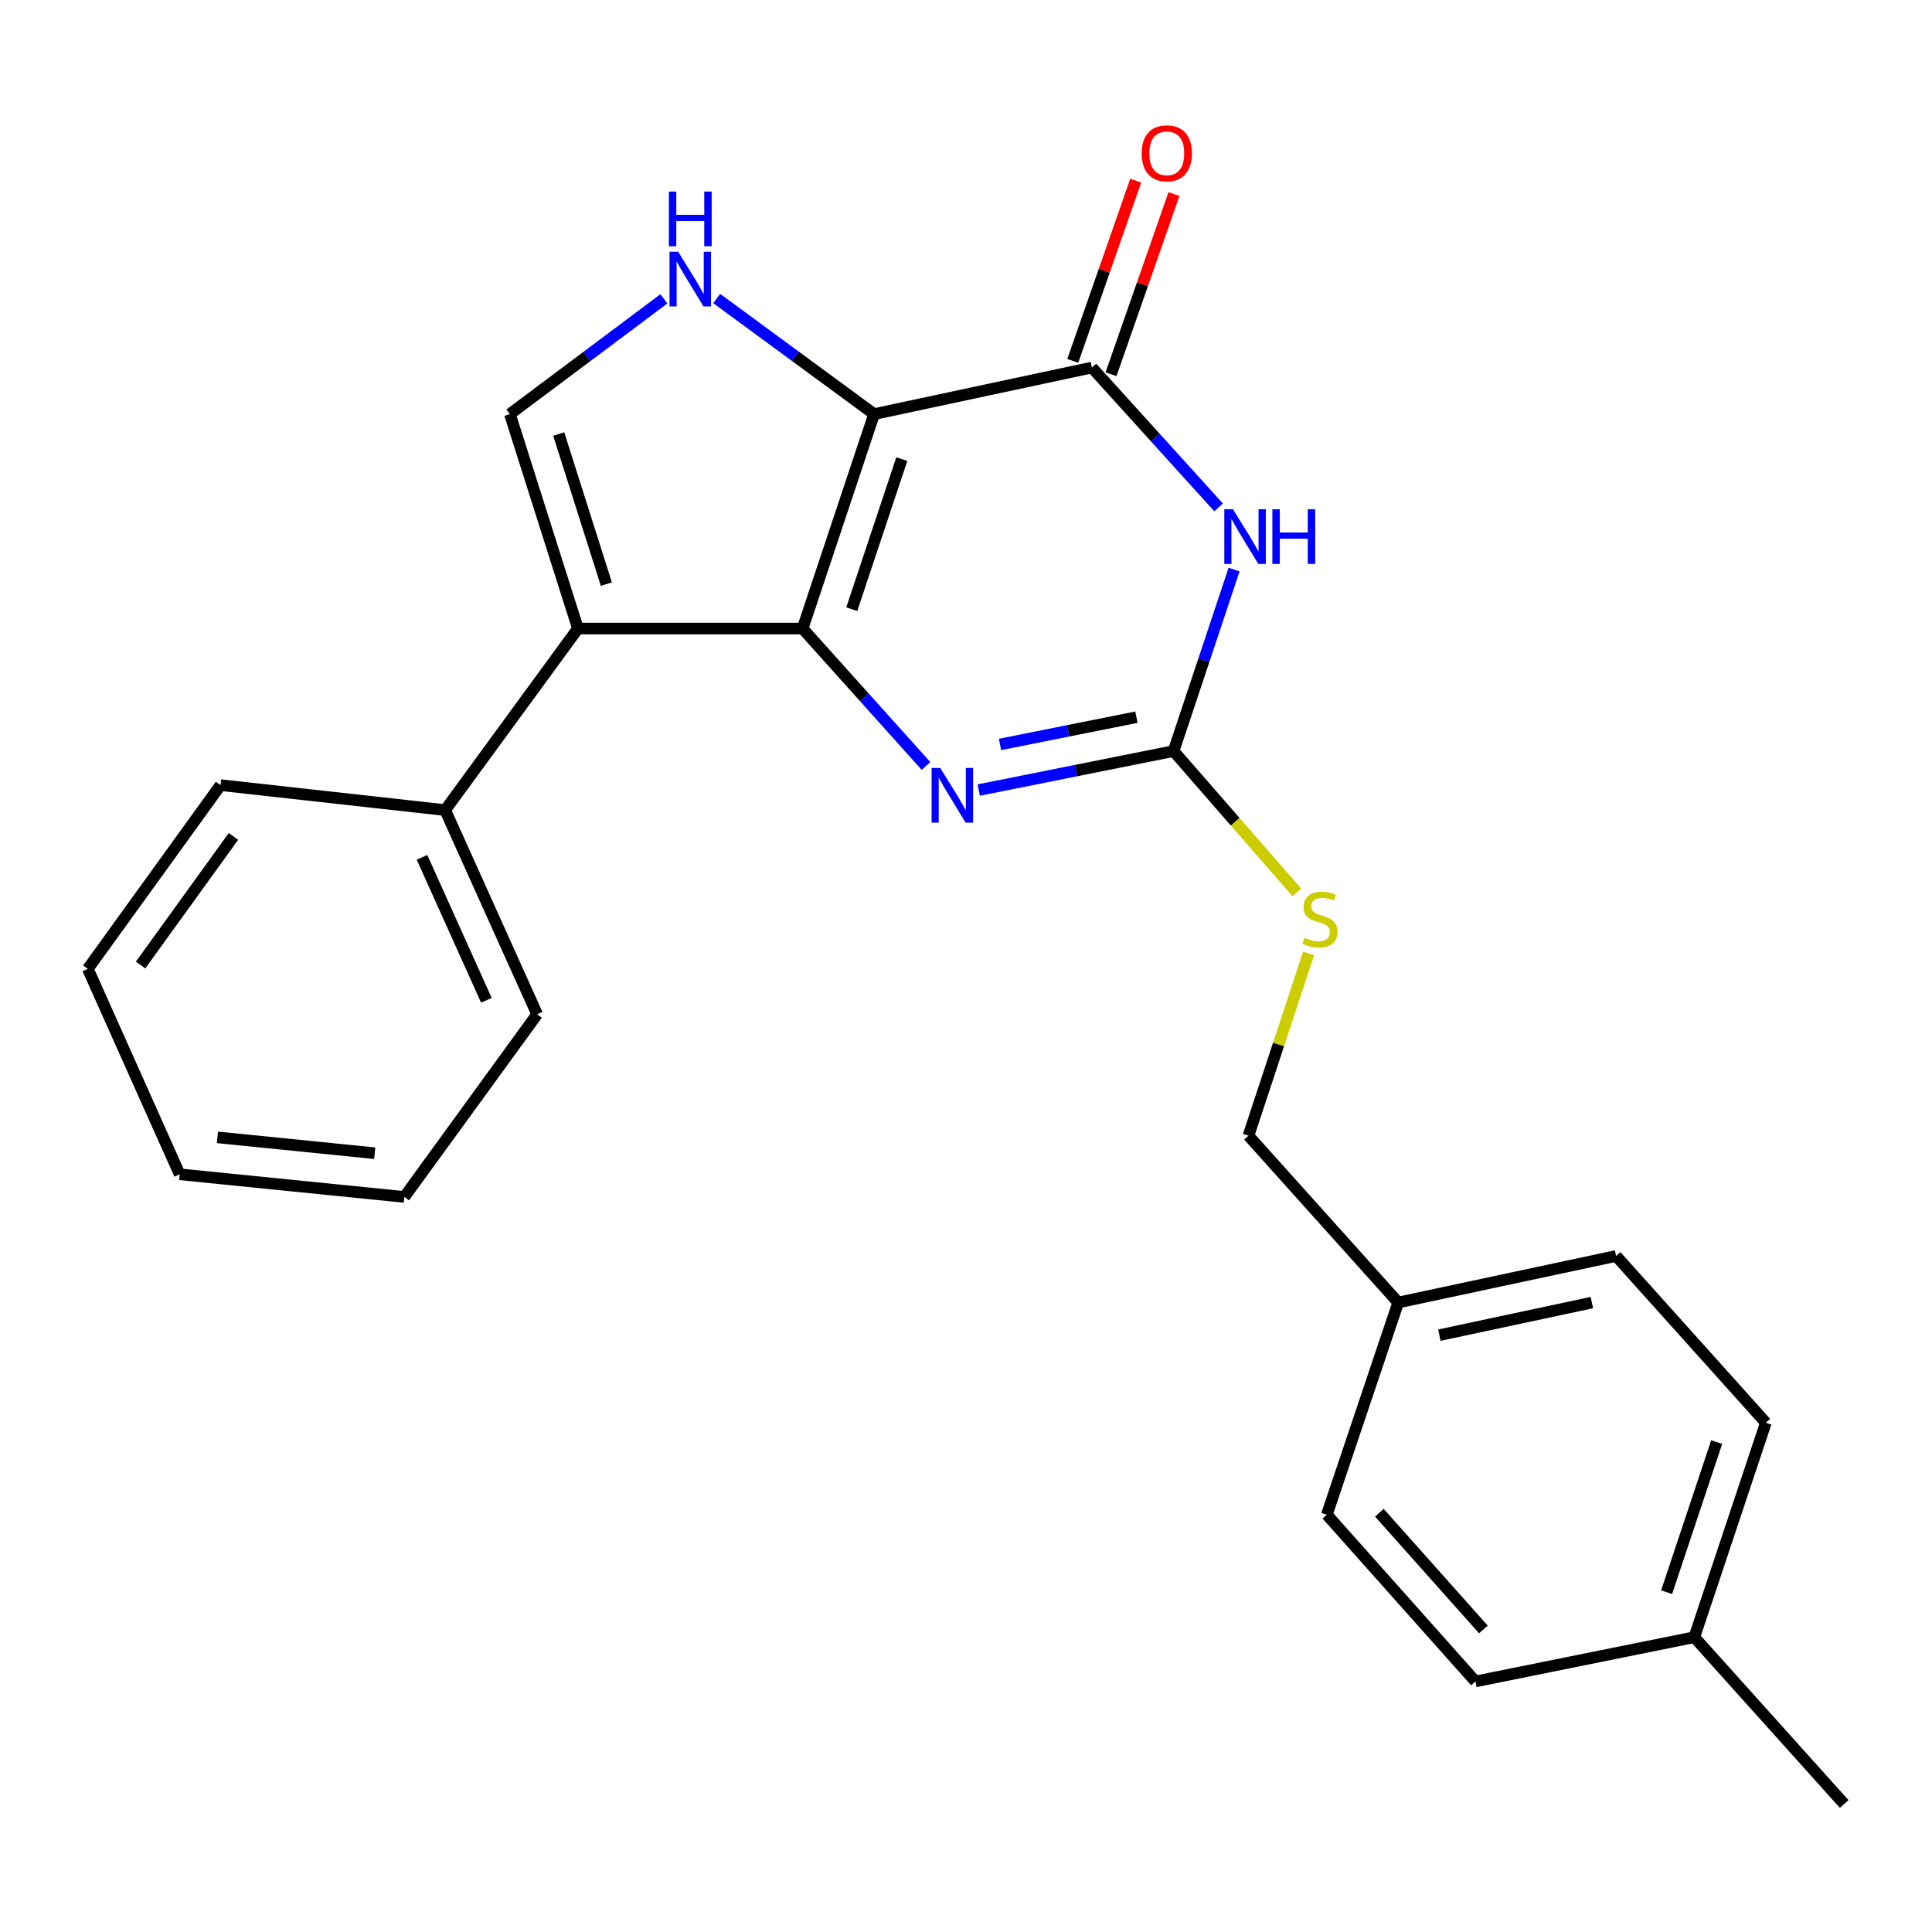 <?xml version='1.0' encoding='iso-8859-1'?>
<svg version='1.1' baseProfile='full'
              xmlns='http://www.w3.org/2000/svg'
                      xmlns:rdkit='http://www.rdkit.org/xml'
                      xmlns:xlink='http://www.w3.org/1999/xlink'
                  xml:space='preserve'
width='1000px' height='1000px' viewBox='0 0 1000 1000'>
<!-- END OF HEADER -->
<rect style='opacity:1.0;fill:#FFFFFF;stroke:none' width='1000' height='1000' x='0' y='0'> </rect>
<path class='bond-0' d='M 415.421,325.336 L 452.432,214.34' style='fill:none;fill-rule:evenodd;stroke:#000000;stroke-width:6px;stroke-linecap:butt;stroke-linejoin:miter;stroke-opacity:1' />
<path class='bond-0' d='M 440.871,315.322 L 466.779,237.624' style='fill:none;fill-rule:evenodd;stroke:#000000;stroke-width:6px;stroke-linecap:butt;stroke-linejoin:miter;stroke-opacity:1' />
<path class='bond-1' d='M 415.421,325.336 L 299.145,325.336' style='fill:none;fill-rule:evenodd;stroke:#000000;stroke-width:6px;stroke-linecap:butt;stroke-linejoin:miter;stroke-opacity:1' />
<path class='bond-4' d='M 415.421,325.336 L 447.359,360.905' style='fill:none;fill-rule:evenodd;stroke:#000000;stroke-width:6px;stroke-linecap:butt;stroke-linejoin:miter;stroke-opacity:1' />
<path class='bond-4' d='M 447.359,360.905 L 479.298,396.473' style='fill:none;fill-rule:evenodd;stroke:#0000FF;stroke-width:6px;stroke-linecap:butt;stroke-linejoin:miter;stroke-opacity:1' />
<path class='bond-3' d='M 452.432,214.34 L 565.165,190.241' style='fill:none;fill-rule:evenodd;stroke:#000000;stroke-width:6px;stroke-linecap:butt;stroke-linejoin:miter;stroke-opacity:1' />
<path class='bond-6' d='M 452.432,214.34 L 411.703,184.43' style='fill:none;fill-rule:evenodd;stroke:#000000;stroke-width:6px;stroke-linecap:butt;stroke-linejoin:miter;stroke-opacity:1' />
<path class='bond-6' d='M 411.703,184.43 L 370.974,154.521' style='fill:none;fill-rule:evenodd;stroke:#0000FF;stroke-width:6px;stroke-linecap:butt;stroke-linejoin:miter;stroke-opacity:1' />
<path class='bond-7' d='M 299.145,325.336 L 263.917,214.34' style='fill:none;fill-rule:evenodd;stroke:#000000;stroke-width:6px;stroke-linecap:butt;stroke-linejoin:miter;stroke-opacity:1' />
<path class='bond-7' d='M 313.854,302.342 L 289.195,224.644' style='fill:none;fill-rule:evenodd;stroke:#000000;stroke-width:6px;stroke-linecap:butt;stroke-linejoin:miter;stroke-opacity:1' />
<path class='bond-9' d='M 299.145,325.336 L 230.414,419.296' style='fill:none;fill-rule:evenodd;stroke:#000000;stroke-width:6px;stroke-linecap:butt;stroke-linejoin:miter;stroke-opacity:1' />
<path class='bond-2' d='M 638.747,294.83 L 623.095,341.792' style='fill:none;fill-rule:evenodd;stroke:#0000FF;stroke-width:6px;stroke-linecap:butt;stroke-linejoin:miter;stroke-opacity:1' />
<path class='bond-2' d='M 623.095,341.792 L 607.443,388.753' style='fill:none;fill-rule:evenodd;stroke:#000000;stroke-width:6px;stroke-linecap:butt;stroke-linejoin:miter;stroke-opacity:1' />
<path class='bond-25' d='M 630.75,262.632 L 597.957,226.436' style='fill:none;fill-rule:evenodd;stroke:#0000FF;stroke-width:6px;stroke-linecap:butt;stroke-linejoin:miter;stroke-opacity:1' />
<path class='bond-25' d='M 597.957,226.436 L 565.165,190.241' style='fill:none;fill-rule:evenodd;stroke:#000000;stroke-width:6px;stroke-linecap:butt;stroke-linejoin:miter;stroke-opacity:1' />
<path class='bond-10' d='M 575.066,193.7 L 591.359,147.068' style='fill:none;fill-rule:evenodd;stroke:#000000;stroke-width:6px;stroke-linecap:butt;stroke-linejoin:miter;stroke-opacity:1' />
<path class='bond-10' d='M 591.359,147.068 L 607.652,100.437' style='fill:none;fill-rule:evenodd;stroke:#FF0000;stroke-width:6px;stroke-linecap:butt;stroke-linejoin:miter;stroke-opacity:1' />
<path class='bond-10' d='M 555.264,186.781 L 571.557,140.15' style='fill:none;fill-rule:evenodd;stroke:#000000;stroke-width:6px;stroke-linecap:butt;stroke-linejoin:miter;stroke-opacity:1' />
<path class='bond-10' d='M 571.557,140.15 L 587.85,93.518' style='fill:none;fill-rule:evenodd;stroke:#FF0000;stroke-width:6px;stroke-linecap:butt;stroke-linejoin:miter;stroke-opacity:1' />
<path class='bond-5' d='M 506.597,408.931 L 557.02,398.842' style='fill:none;fill-rule:evenodd;stroke:#0000FF;stroke-width:6px;stroke-linecap:butt;stroke-linejoin:miter;stroke-opacity:1' />
<path class='bond-5' d='M 557.02,398.842 L 607.443,388.753' style='fill:none;fill-rule:evenodd;stroke:#000000;stroke-width:6px;stroke-linecap:butt;stroke-linejoin:miter;stroke-opacity:1' />
<path class='bond-5' d='M 517.609,385.336 L 552.905,378.274' style='fill:none;fill-rule:evenodd;stroke:#0000FF;stroke-width:6px;stroke-linecap:butt;stroke-linejoin:miter;stroke-opacity:1' />
<path class='bond-5' d='M 552.905,378.274 L 588.201,371.212' style='fill:none;fill-rule:evenodd;stroke:#000000;stroke-width:6px;stroke-linecap:butt;stroke-linejoin:miter;stroke-opacity:1' />
<path class='bond-8' d='M 607.443,388.753 L 639.346,425.343' style='fill:none;fill-rule:evenodd;stroke:#000000;stroke-width:6px;stroke-linecap:butt;stroke-linejoin:miter;stroke-opacity:1' />
<path class='bond-8' d='M 639.346,425.343 L 671.25,461.932' style='fill:none;fill-rule:evenodd;stroke:#CCCC00;stroke-width:6px;stroke-linecap:butt;stroke-linejoin:miter;stroke-opacity:1' />
<path class='bond-24' d='M 343.628,154.686 L 303.773,184.513' style='fill:none;fill-rule:evenodd;stroke:#0000FF;stroke-width:6px;stroke-linecap:butt;stroke-linejoin:miter;stroke-opacity:1' />
<path class='bond-24' d='M 303.773,184.513 L 263.917,214.34' style='fill:none;fill-rule:evenodd;stroke:#000000;stroke-width:6px;stroke-linecap:butt;stroke-linejoin:miter;stroke-opacity:1' />
<path class='bond-11' d='M 677.329,493.485 L 661.765,540.667' style='fill:none;fill-rule:evenodd;stroke:#CCCC00;stroke-width:6px;stroke-linecap:butt;stroke-linejoin:miter;stroke-opacity:1' />
<path class='bond-11' d='M 661.765,540.667 L 646.201,587.849' style='fill:none;fill-rule:evenodd;stroke:#000000;stroke-width:6px;stroke-linecap:butt;stroke-linejoin:miter;stroke-opacity:1' />
<path class='bond-18' d='M 230.414,419.296 L 278.018,524.991' style='fill:none;fill-rule:evenodd;stroke:#000000;stroke-width:6px;stroke-linecap:butt;stroke-linejoin:miter;stroke-opacity:1' />
<path class='bond-18' d='M 218.429,443.764 L 251.752,517.751' style='fill:none;fill-rule:evenodd;stroke:#000000;stroke-width:6px;stroke-linecap:butt;stroke-linejoin:miter;stroke-opacity:1' />
<path class='bond-19' d='M 230.414,419.296 L 114.139,406.385' style='fill:none;fill-rule:evenodd;stroke:#000000;stroke-width:6px;stroke-linecap:butt;stroke-linejoin:miter;stroke-opacity:1' />
<path class='bond-12' d='M 646.201,587.849 L 723.718,674.176' style='fill:none;fill-rule:evenodd;stroke:#000000;stroke-width:6px;stroke-linecap:butt;stroke-linejoin:miter;stroke-opacity:1' />
<path class='bond-14' d='M 723.718,674.176 L 686.766,783.996' style='fill:none;fill-rule:evenodd;stroke:#000000;stroke-width:6px;stroke-linecap:butt;stroke-linejoin:miter;stroke-opacity:1' />
<path class='bond-15' d='M 723.718,674.176 L 836.487,650.088' style='fill:none;fill-rule:evenodd;stroke:#000000;stroke-width:6px;stroke-linecap:butt;stroke-linejoin:miter;stroke-opacity:1' />
<path class='bond-15' d='M 745.015,691.076 L 823.953,674.215' style='fill:none;fill-rule:evenodd;stroke:#000000;stroke-width:6px;stroke-linecap:butt;stroke-linejoin:miter;stroke-opacity:1' />
<path class='bond-13' d='M 876.982,847.412 L 914.004,736.404' style='fill:none;fill-rule:evenodd;stroke:#000000;stroke-width:6px;stroke-linecap:butt;stroke-linejoin:miter;stroke-opacity:1' />
<path class='bond-13' d='M 862.637,824.125 L 888.552,746.419' style='fill:none;fill-rule:evenodd;stroke:#000000;stroke-width:6px;stroke-linecap:butt;stroke-linejoin:miter;stroke-opacity:1' />
<path class='bond-20' d='M 876.982,847.412 L 954.545,933.739' style='fill:none;fill-rule:evenodd;stroke:#000000;stroke-width:6px;stroke-linecap:butt;stroke-linejoin:miter;stroke-opacity:1' />
<path class='bond-27' d='M 876.982,847.412 L 763.677,870.311' style='fill:none;fill-rule:evenodd;stroke:#000000;stroke-width:6px;stroke-linecap:butt;stroke-linejoin:miter;stroke-opacity:1' />
<path class='bond-17' d='M 686.766,783.996 L 763.677,870.311' style='fill:none;fill-rule:evenodd;stroke:#000000;stroke-width:6px;stroke-linecap:butt;stroke-linejoin:miter;stroke-opacity:1' />
<path class='bond-17' d='M 713.964,782.988 L 767.801,843.409' style='fill:none;fill-rule:evenodd;stroke:#000000;stroke-width:6px;stroke-linecap:butt;stroke-linejoin:miter;stroke-opacity:1' />
<path class='bond-16' d='M 836.487,650.088 L 914.004,736.404' style='fill:none;fill-rule:evenodd;stroke:#000000;stroke-width:6px;stroke-linecap:butt;stroke-linejoin:miter;stroke-opacity:1' />
<path class='bond-22' d='M 278.018,524.991 L 209.287,619.534' style='fill:none;fill-rule:evenodd;stroke:#000000;stroke-width:6px;stroke-linecap:butt;stroke-linejoin:miter;stroke-opacity:1' />
<path class='bond-21' d='M 114.139,406.385 L 45.455,501.475' style='fill:none;fill-rule:evenodd;stroke:#000000;stroke-width:6px;stroke-linecap:butt;stroke-linejoin:miter;stroke-opacity:1' />
<path class='bond-21' d='M 120.84,432.93 L 72.761,499.493' style='fill:none;fill-rule:evenodd;stroke:#000000;stroke-width:6px;stroke-linecap:butt;stroke-linejoin:miter;stroke-opacity:1' />
<path class='bond-23' d='M 45.455,501.475 L 93,607.811' style='fill:none;fill-rule:evenodd;stroke:#000000;stroke-width:6px;stroke-linecap:butt;stroke-linejoin:miter;stroke-opacity:1' />
<path class='bond-26' d='M 209.287,619.534 L 93,607.811' style='fill:none;fill-rule:evenodd;stroke:#000000;stroke-width:6px;stroke-linecap:butt;stroke-linejoin:miter;stroke-opacity:1' />
<path class='bond-26' d='M 193.948,596.905 L 112.547,588.699' style='fill:none;fill-rule:evenodd;stroke:#000000;stroke-width:6px;stroke-linecap:butt;stroke-linejoin:miter;stroke-opacity:1' />
<path  class='atom-3' d='M 638.182 263.585
L 647.462 278.585
Q 648.382 280.065, 649.862 282.745
Q 651.342 285.425, 651.422 285.585
L 651.422 263.585
L 655.182 263.585
L 655.182 291.905
L 651.302 291.905
L 641.342 275.505
Q 640.182 273.585, 638.942 271.385
Q 637.742 269.185, 637.382 268.505
L 637.382 291.905
L 633.702 291.905
L 633.702 263.585
L 638.182 263.585
' fill='#0000FF'/>
<path  class='atom-3' d='M 658.582 263.585
L 662.422 263.585
L 662.422 275.625
L 676.902 275.625
L 676.902 263.585
L 680.742 263.585
L 680.742 291.905
L 676.902 291.905
L 676.902 278.825
L 662.422 278.825
L 662.422 291.905
L 658.582 291.905
L 658.582 263.585
' fill='#0000FF'/>
<path  class='atom-5' d='M 486.678 397.504
L 495.958 412.504
Q 496.878 413.984, 498.358 416.664
Q 499.838 419.344, 499.918 419.504
L 499.918 397.504
L 503.678 397.504
L 503.678 425.824
L 499.798 425.824
L 489.838 409.424
Q 488.678 407.504, 487.438 405.304
Q 486.238 403.104, 485.878 402.424
L 485.878 425.824
L 482.198 425.824
L 482.198 397.504
L 486.678 397.504
' fill='#0000FF'/>
<path  class='atom-7' d='M 351.023 130.307
L 360.303 145.307
Q 361.223 146.787, 362.703 149.467
Q 364.183 152.147, 364.263 152.307
L 364.263 130.307
L 368.023 130.307
L 368.023 158.627
L 364.143 158.627
L 354.183 142.227
Q 353.023 140.307, 351.783 138.107
Q 350.583 135.907, 350.223 135.227
L 350.223 158.627
L 346.543 158.627
L 346.543 130.307
L 351.023 130.307
' fill='#0000FF'/>
<path  class='atom-7' d='M 346.203 99.155
L 350.043 99.155
L 350.043 111.195
L 364.523 111.195
L 364.523 99.155
L 368.363 99.155
L 368.363 127.475
L 364.523 127.475
L 364.523 114.395
L 350.043 114.395
L 350.043 127.475
L 346.203 127.475
L 346.203 99.155
' fill='#0000FF'/>
<path  class='atom-9' d='M 675.212 485.371
Q 675.532 485.491, 676.852 486.051
Q 678.172 486.611, 679.612 486.971
Q 681.092 487.291, 682.532 487.291
Q 685.212 487.291, 686.772 486.011
Q 688.332 484.691, 688.332 482.411
Q 688.332 480.851, 687.532 479.891
Q 686.772 478.931, 685.572 478.411
Q 684.372 477.891, 682.372 477.291
Q 679.852 476.531, 678.332 475.811
Q 676.852 475.091, 675.772 473.571
Q 674.732 472.051, 674.732 469.491
Q 674.732 465.931, 677.132 463.731
Q 679.572 461.531, 684.372 461.531
Q 687.652 461.531, 691.372 463.091
L 690.452 466.171
Q 687.052 464.771, 684.492 464.771
Q 681.732 464.771, 680.212 465.931
Q 678.692 467.051, 678.732 469.011
Q 678.732 470.531, 679.492 471.451
Q 680.292 472.371, 681.412 472.891
Q 682.572 473.411, 684.492 474.011
Q 687.052 474.811, 688.572 475.611
Q 690.092 476.411, 691.172 478.051
Q 692.292 479.651, 692.292 482.411
Q 692.292 486.331, 689.652 488.451
Q 687.052 490.531, 682.692 490.531
Q 680.172 490.531, 678.252 489.971
Q 676.372 489.451, 674.132 488.531
L 675.212 485.371
' fill='#CCCC00'/>
<path  class='atom-11' d='M 590.935 79.359
Q 590.935 72.559, 594.295 68.759
Q 597.655 64.959, 603.935 64.959
Q 610.215 64.959, 613.575 68.759
Q 616.935 72.559, 616.935 79.359
Q 616.935 86.239, 613.535 90.159
Q 610.135 94.039, 603.935 94.039
Q 597.695 94.039, 594.295 90.159
Q 590.935 86.279, 590.935 79.359
M 603.935 90.839
Q 608.255 90.839, 610.575 87.959
Q 612.935 85.039, 612.935 79.359
Q 612.935 73.799, 610.575 70.999
Q 608.255 68.159, 603.935 68.159
Q 599.615 68.159, 597.255 70.959
Q 594.935 73.759, 594.935 79.359
Q 594.935 85.079, 597.255 87.959
Q 599.615 90.839, 603.935 90.839
' fill='#FF0000'/>
</svg>
